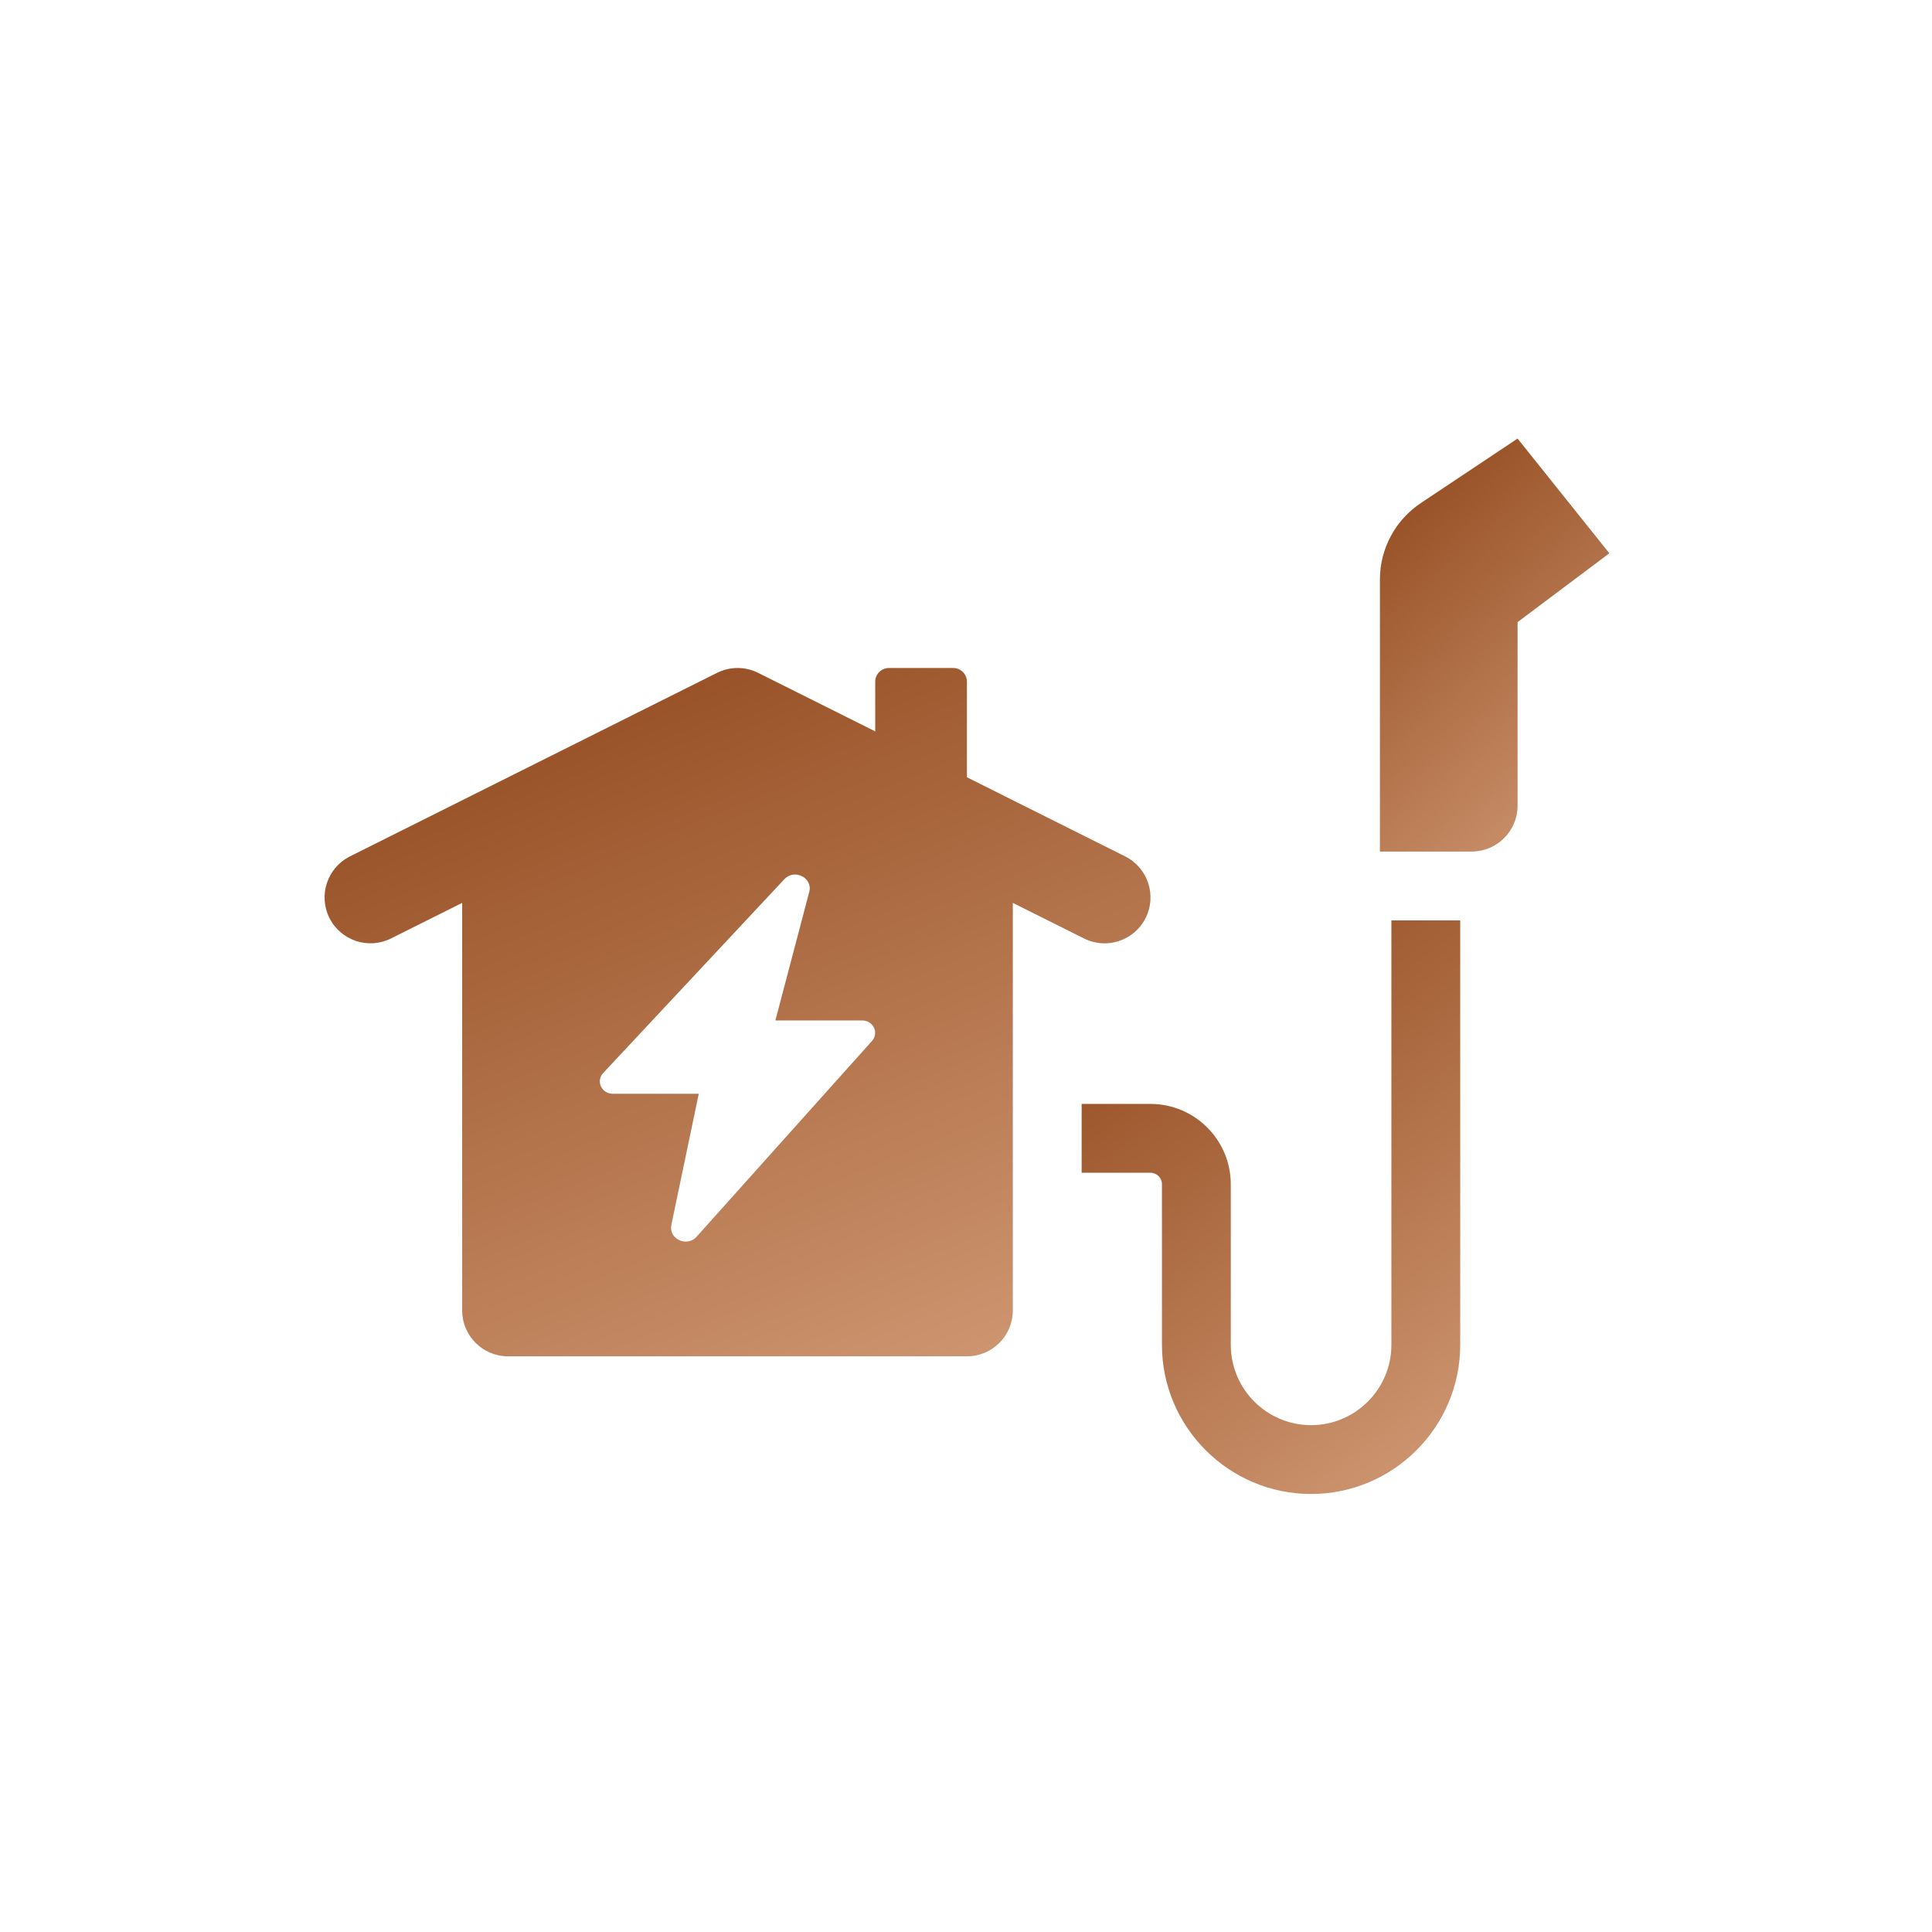 <svg width="1000" height="1000" viewBox="0 0 1000 1000" fill="none" xmlns="http://www.w3.org/2000/svg">
<path d="M833 286.378L785.497 322.005V417.011C785.497 430.123 774.858 440.762 761.746 440.762H714.243V299.925C714.243 284.029 722.191 269.215 735.397 260.401L785.497 227L833 286.378Z" fill="url(#paint0_linear_2288_385)"/>
<path d="M582.375 443.268L500.481 402.321V352.87C500.481 348.942 497.295 345.757 493.368 345.757H460.122C456.194 345.757 453.009 348.942 453.009 352.87V378.57L392.394 348.262C385.714 344.922 377.828 344.922 371.148 348.262L181.137 443.268C169.415 449.144 164.653 463.401 170.498 475.121C176.374 486.843 190.631 491.605 202.351 485.76L239.215 467.329V678.28C239.215 691.393 249.854 702.032 262.966 702.032H500.48C513.592 702.032 524.231 691.393 524.231 678.28V467.329L561.095 485.76C564.528 487.461 568.146 488.265 571.703 488.265C580.424 488.265 588.805 483.472 592.98 475.153C598.856 463.401 594.096 449.143 582.375 443.268ZM451.371 538.764L360.569 640.111C355.528 645.74 345.972 641.286 347.488 634.019L361.683 566.136H317.18C311.397 566.136 308.335 559.579 312.17 555.435L405.972 455.077C411.199 449.48 420.786 454.335 418.869 461.634L401.334 528.187H446.239C451.991 528.156 455.082 534.589 451.371 538.764Z" fill="url(#paint1_linear_2288_385)"/>
<path d="M678.616 773.281C636.061 773.281 601.424 738.643 601.424 696.089V612.959C601.424 609.681 598.764 607.021 595.486 607.021H559.859V571.394H595.486C618.402 571.394 637.051 590.043 637.051 612.959V696.089C637.051 719.005 655.7 737.654 678.616 737.654C701.532 737.654 720.181 719.005 720.181 696.089V476.389H755.808V696.089C755.808 738.643 721.17 773.281 678.616 773.281Z" fill="url(#paint2_linear_2288_385)"/>
<defs>
<linearGradient id="paint0_linear_2288_385" x1="714.243" y1="227" x2="869.919" y2="402.948" gradientUnits="userSpaceOnUse">
<stop stop-color="#8F4519"/>
<stop offset="1" stop-color="#D09974"/>
</linearGradient>
<linearGradient id="paint1_linear_2288_385" x1="168" y1="345.757" x2="351.397" y2="793.445" gradientUnits="userSpaceOnUse">
<stop stop-color="#8F4519"/>
<stop offset="1" stop-color="#D09974"/>
</linearGradient>
<linearGradient id="paint2_linear_2288_385" x1="559.859" y1="476.389" x2="768.569" y2="756.624" gradientUnits="userSpaceOnUse">
<stop stop-color="#8F4519"/>
<stop offset="1" stop-color="#D09974"/>
</linearGradient>
</defs>
</svg>
